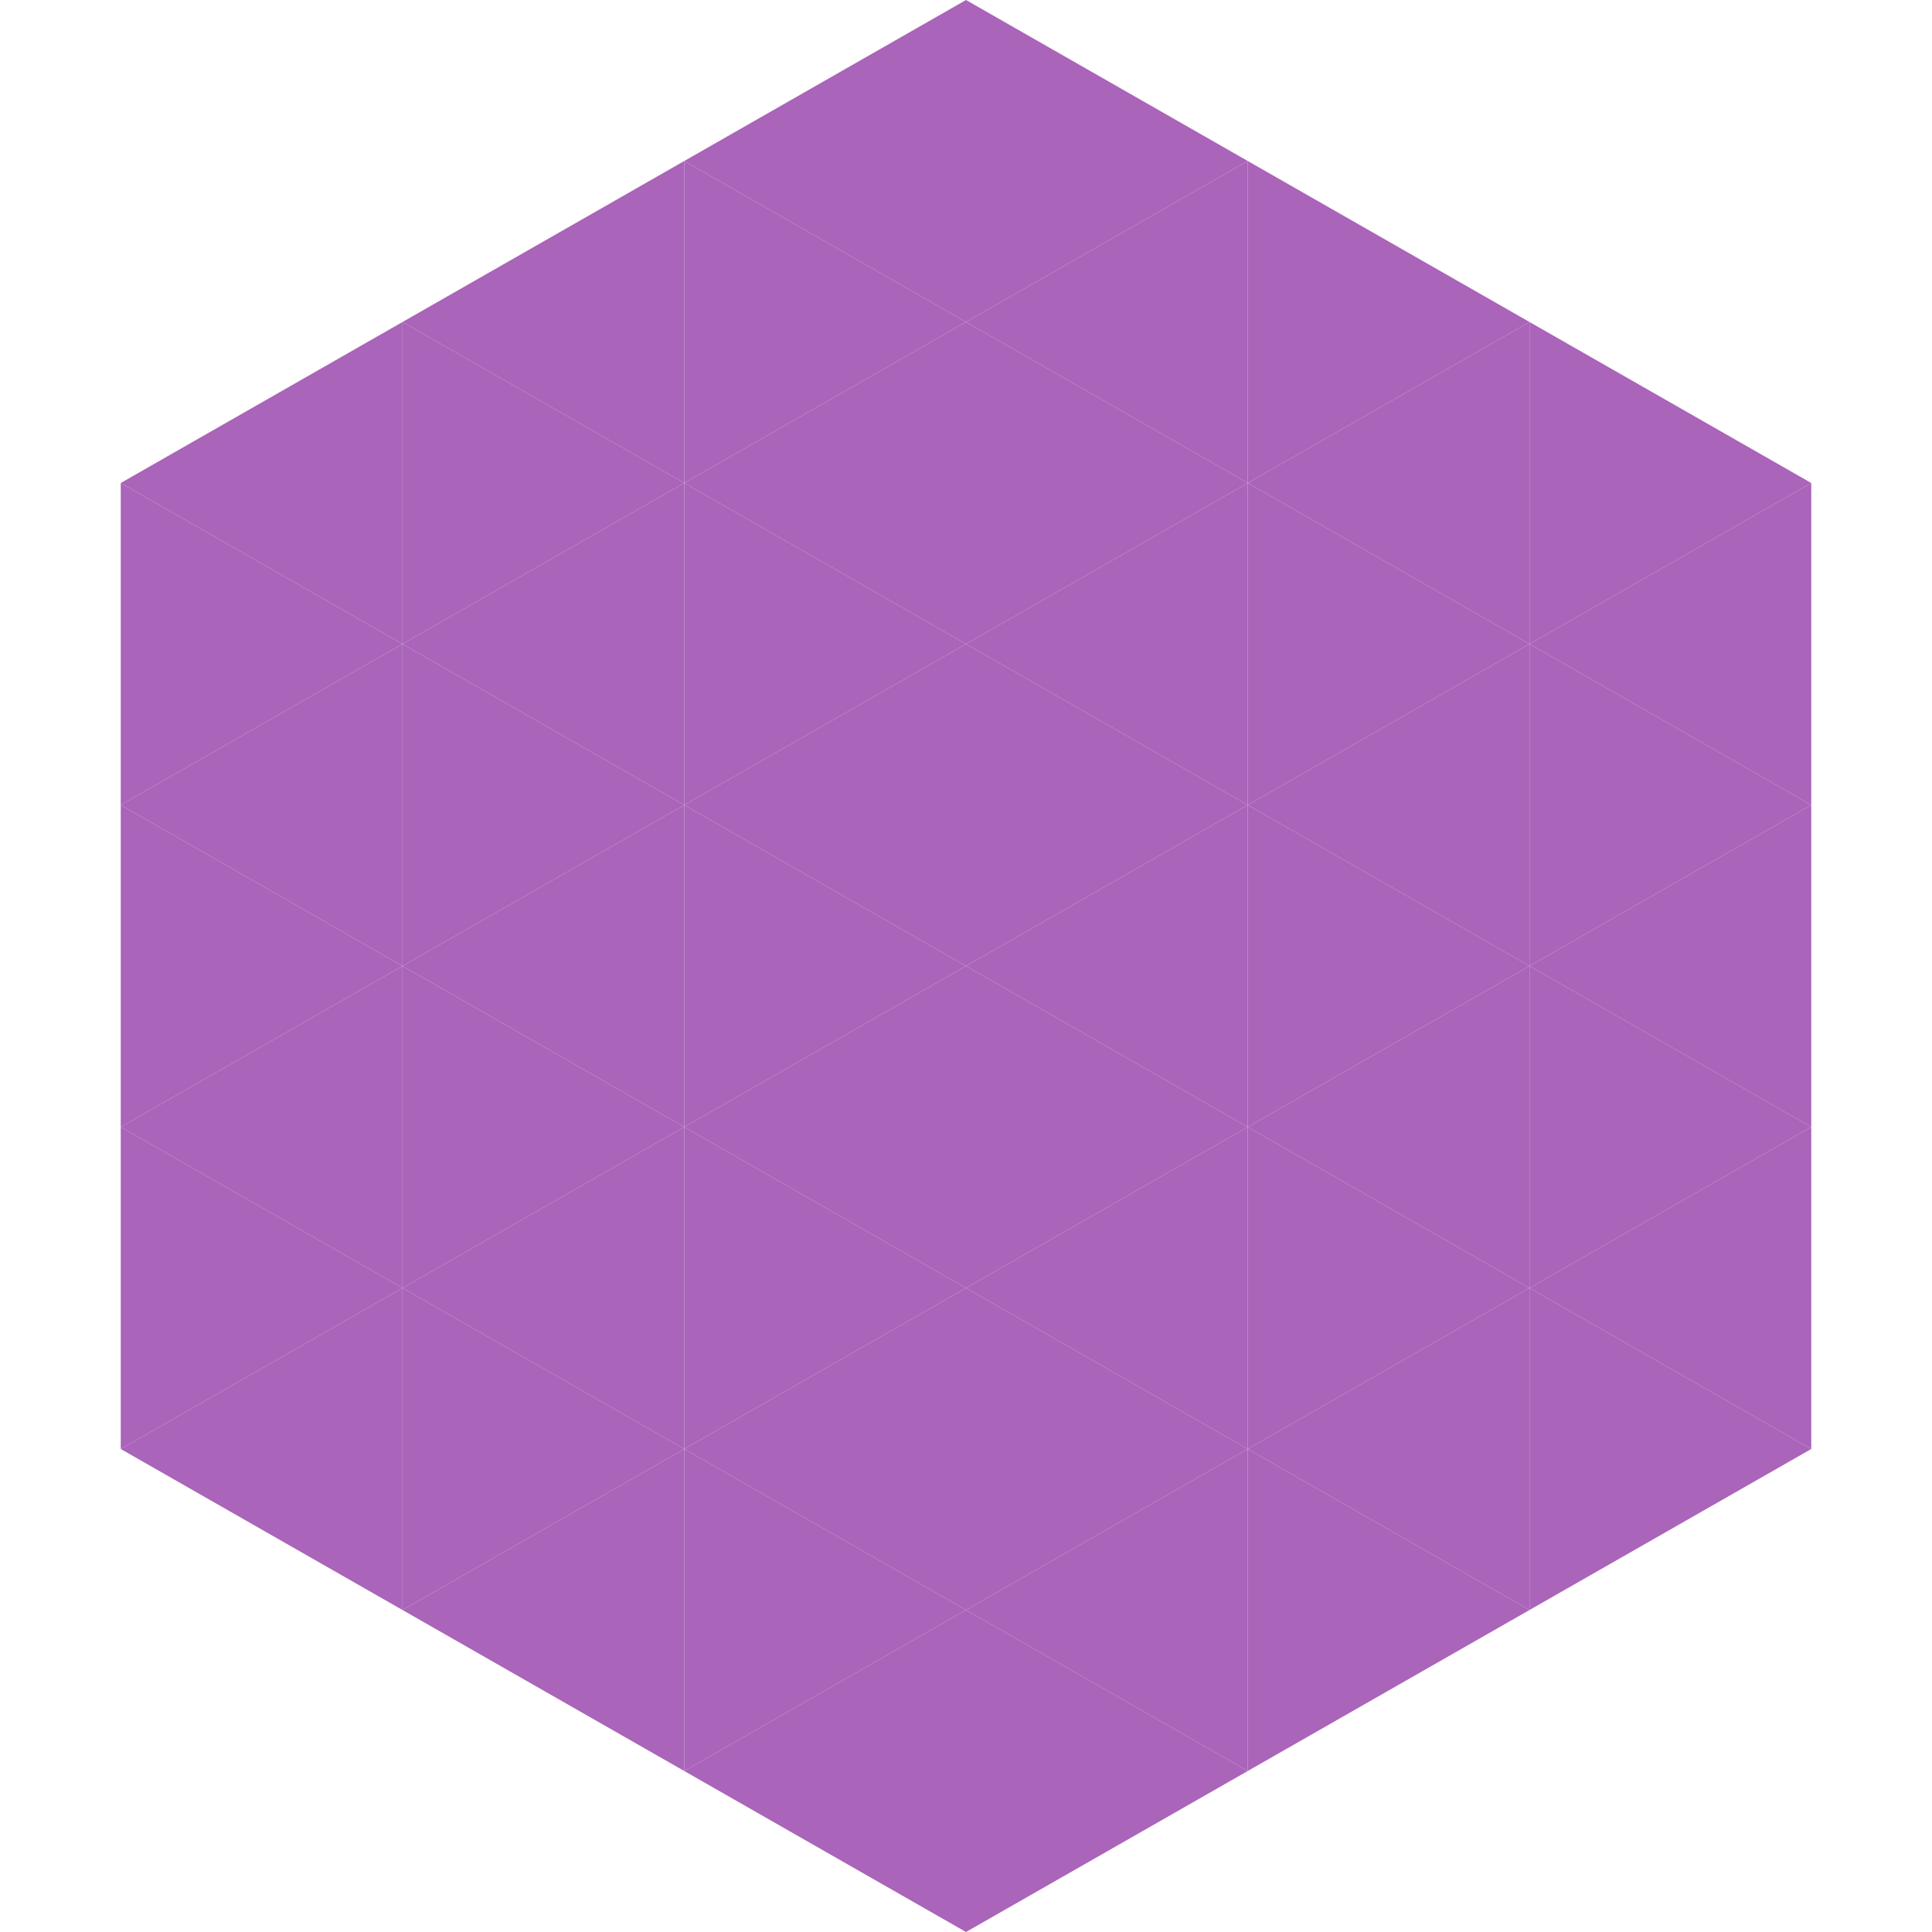 <?xml version="1.0"?>
<!-- Generated by SVGo -->
<svg width="240" height="240"
     xmlns="http://www.w3.org/2000/svg"
     xmlns:xlink="http://www.w3.org/1999/xlink">
<polygon points="50,40 15,60 50,80" style="fill:rgb(170,100,185)" />
<polygon points="190,40 225,60 190,80" style="fill:rgb(170,100,185)" />
<polygon points="15,60 50,80 15,100" style="fill:rgb(170,100,185)" />
<polygon points="225,60 190,80 225,100" style="fill:rgb(170,100,185)" />
<polygon points="50,80 15,100 50,120" style="fill:rgb(170,100,185)" />
<polygon points="190,80 225,100 190,120" style="fill:rgb(170,100,185)" />
<polygon points="15,100 50,120 15,140" style="fill:rgb(170,100,185)" />
<polygon points="225,100 190,120 225,140" style="fill:rgb(170,100,185)" />
<polygon points="50,120 15,140 50,160" style="fill:rgb(170,100,185)" />
<polygon points="190,120 225,140 190,160" style="fill:rgb(170,100,185)" />
<polygon points="15,140 50,160 15,180" style="fill:rgb(170,100,185)" />
<polygon points="225,140 190,160 225,180" style="fill:rgb(170,100,185)" />
<polygon points="50,160 15,180 50,200" style="fill:rgb(170,100,185)" />
<polygon points="190,160 225,180 190,200" style="fill:rgb(170,100,185)" />
<polygon points="15,180 50,200 15,220" style="fill:rgb(255,255,255); fill-opacity:0" />
<polygon points="225,180 190,200 225,220" style="fill:rgb(255,255,255); fill-opacity:0" />
<polygon points="50,0 85,20 50,40" style="fill:rgb(255,255,255); fill-opacity:0" />
<polygon points="190,0 155,20 190,40" style="fill:rgb(255,255,255); fill-opacity:0" />
<polygon points="85,20 50,40 85,60" style="fill:rgb(170,100,185)" />
<polygon points="155,20 190,40 155,60" style="fill:rgb(170,100,185)" />
<polygon points="50,40 85,60 50,80" style="fill:rgb(170,100,185)" />
<polygon points="190,40 155,60 190,80" style="fill:rgb(170,100,185)" />
<polygon points="85,60 50,80 85,100" style="fill:rgb(170,100,185)" />
<polygon points="155,60 190,80 155,100" style="fill:rgb(170,100,185)" />
<polygon points="50,80 85,100 50,120" style="fill:rgb(170,100,185)" />
<polygon points="190,80 155,100 190,120" style="fill:rgb(170,100,185)" />
<polygon points="85,100 50,120 85,140" style="fill:rgb(170,100,185)" />
<polygon points="155,100 190,120 155,140" style="fill:rgb(170,100,185)" />
<polygon points="50,120 85,140 50,160" style="fill:rgb(170,100,185)" />
<polygon points="190,120 155,140 190,160" style="fill:rgb(170,100,185)" />
<polygon points="85,140 50,160 85,180" style="fill:rgb(170,100,185)" />
<polygon points="155,140 190,160 155,180" style="fill:rgb(170,100,185)" />
<polygon points="50,160 85,180 50,200" style="fill:rgb(170,100,185)" />
<polygon points="190,160 155,180 190,200" style="fill:rgb(170,100,185)" />
<polygon points="85,180 50,200 85,220" style="fill:rgb(170,100,185)" />
<polygon points="155,180 190,200 155,220" style="fill:rgb(170,100,185)" />
<polygon points="120,0 85,20 120,40" style="fill:rgb(170,100,185)" />
<polygon points="120,0 155,20 120,40" style="fill:rgb(170,100,185)" />
<polygon points="85,20 120,40 85,60" style="fill:rgb(170,100,185)" />
<polygon points="155,20 120,40 155,60" style="fill:rgb(170,100,185)" />
<polygon points="120,40 85,60 120,80" style="fill:rgb(170,100,185)" />
<polygon points="120,40 155,60 120,80" style="fill:rgb(170,100,185)" />
<polygon points="85,60 120,80 85,100" style="fill:rgb(170,100,185)" />
<polygon points="155,60 120,80 155,100" style="fill:rgb(170,100,185)" />
<polygon points="120,80 85,100 120,120" style="fill:rgb(170,100,185)" />
<polygon points="120,80 155,100 120,120" style="fill:rgb(170,100,185)" />
<polygon points="85,100 120,120 85,140" style="fill:rgb(170,100,185)" />
<polygon points="155,100 120,120 155,140" style="fill:rgb(170,100,185)" />
<polygon points="120,120 85,140 120,160" style="fill:rgb(170,100,185)" />
<polygon points="120,120 155,140 120,160" style="fill:rgb(170,100,185)" />
<polygon points="85,140 120,160 85,180" style="fill:rgb(170,100,185)" />
<polygon points="155,140 120,160 155,180" style="fill:rgb(170,100,185)" />
<polygon points="120,160 85,180 120,200" style="fill:rgb(170,100,185)" />
<polygon points="120,160 155,180 120,200" style="fill:rgb(170,100,185)" />
<polygon points="85,180 120,200 85,220" style="fill:rgb(170,100,185)" />
<polygon points="155,180 120,200 155,220" style="fill:rgb(170,100,185)" />
<polygon points="120,200 85,220 120,240" style="fill:rgb(170,100,185)" />
<polygon points="120,200 155,220 120,240" style="fill:rgb(170,100,185)" />
<polygon points="85,220 120,240 85,260" style="fill:rgb(255,255,255); fill-opacity:0" />
<polygon points="155,220 120,240 155,260" style="fill:rgb(255,255,255); fill-opacity:0" />
</svg>

